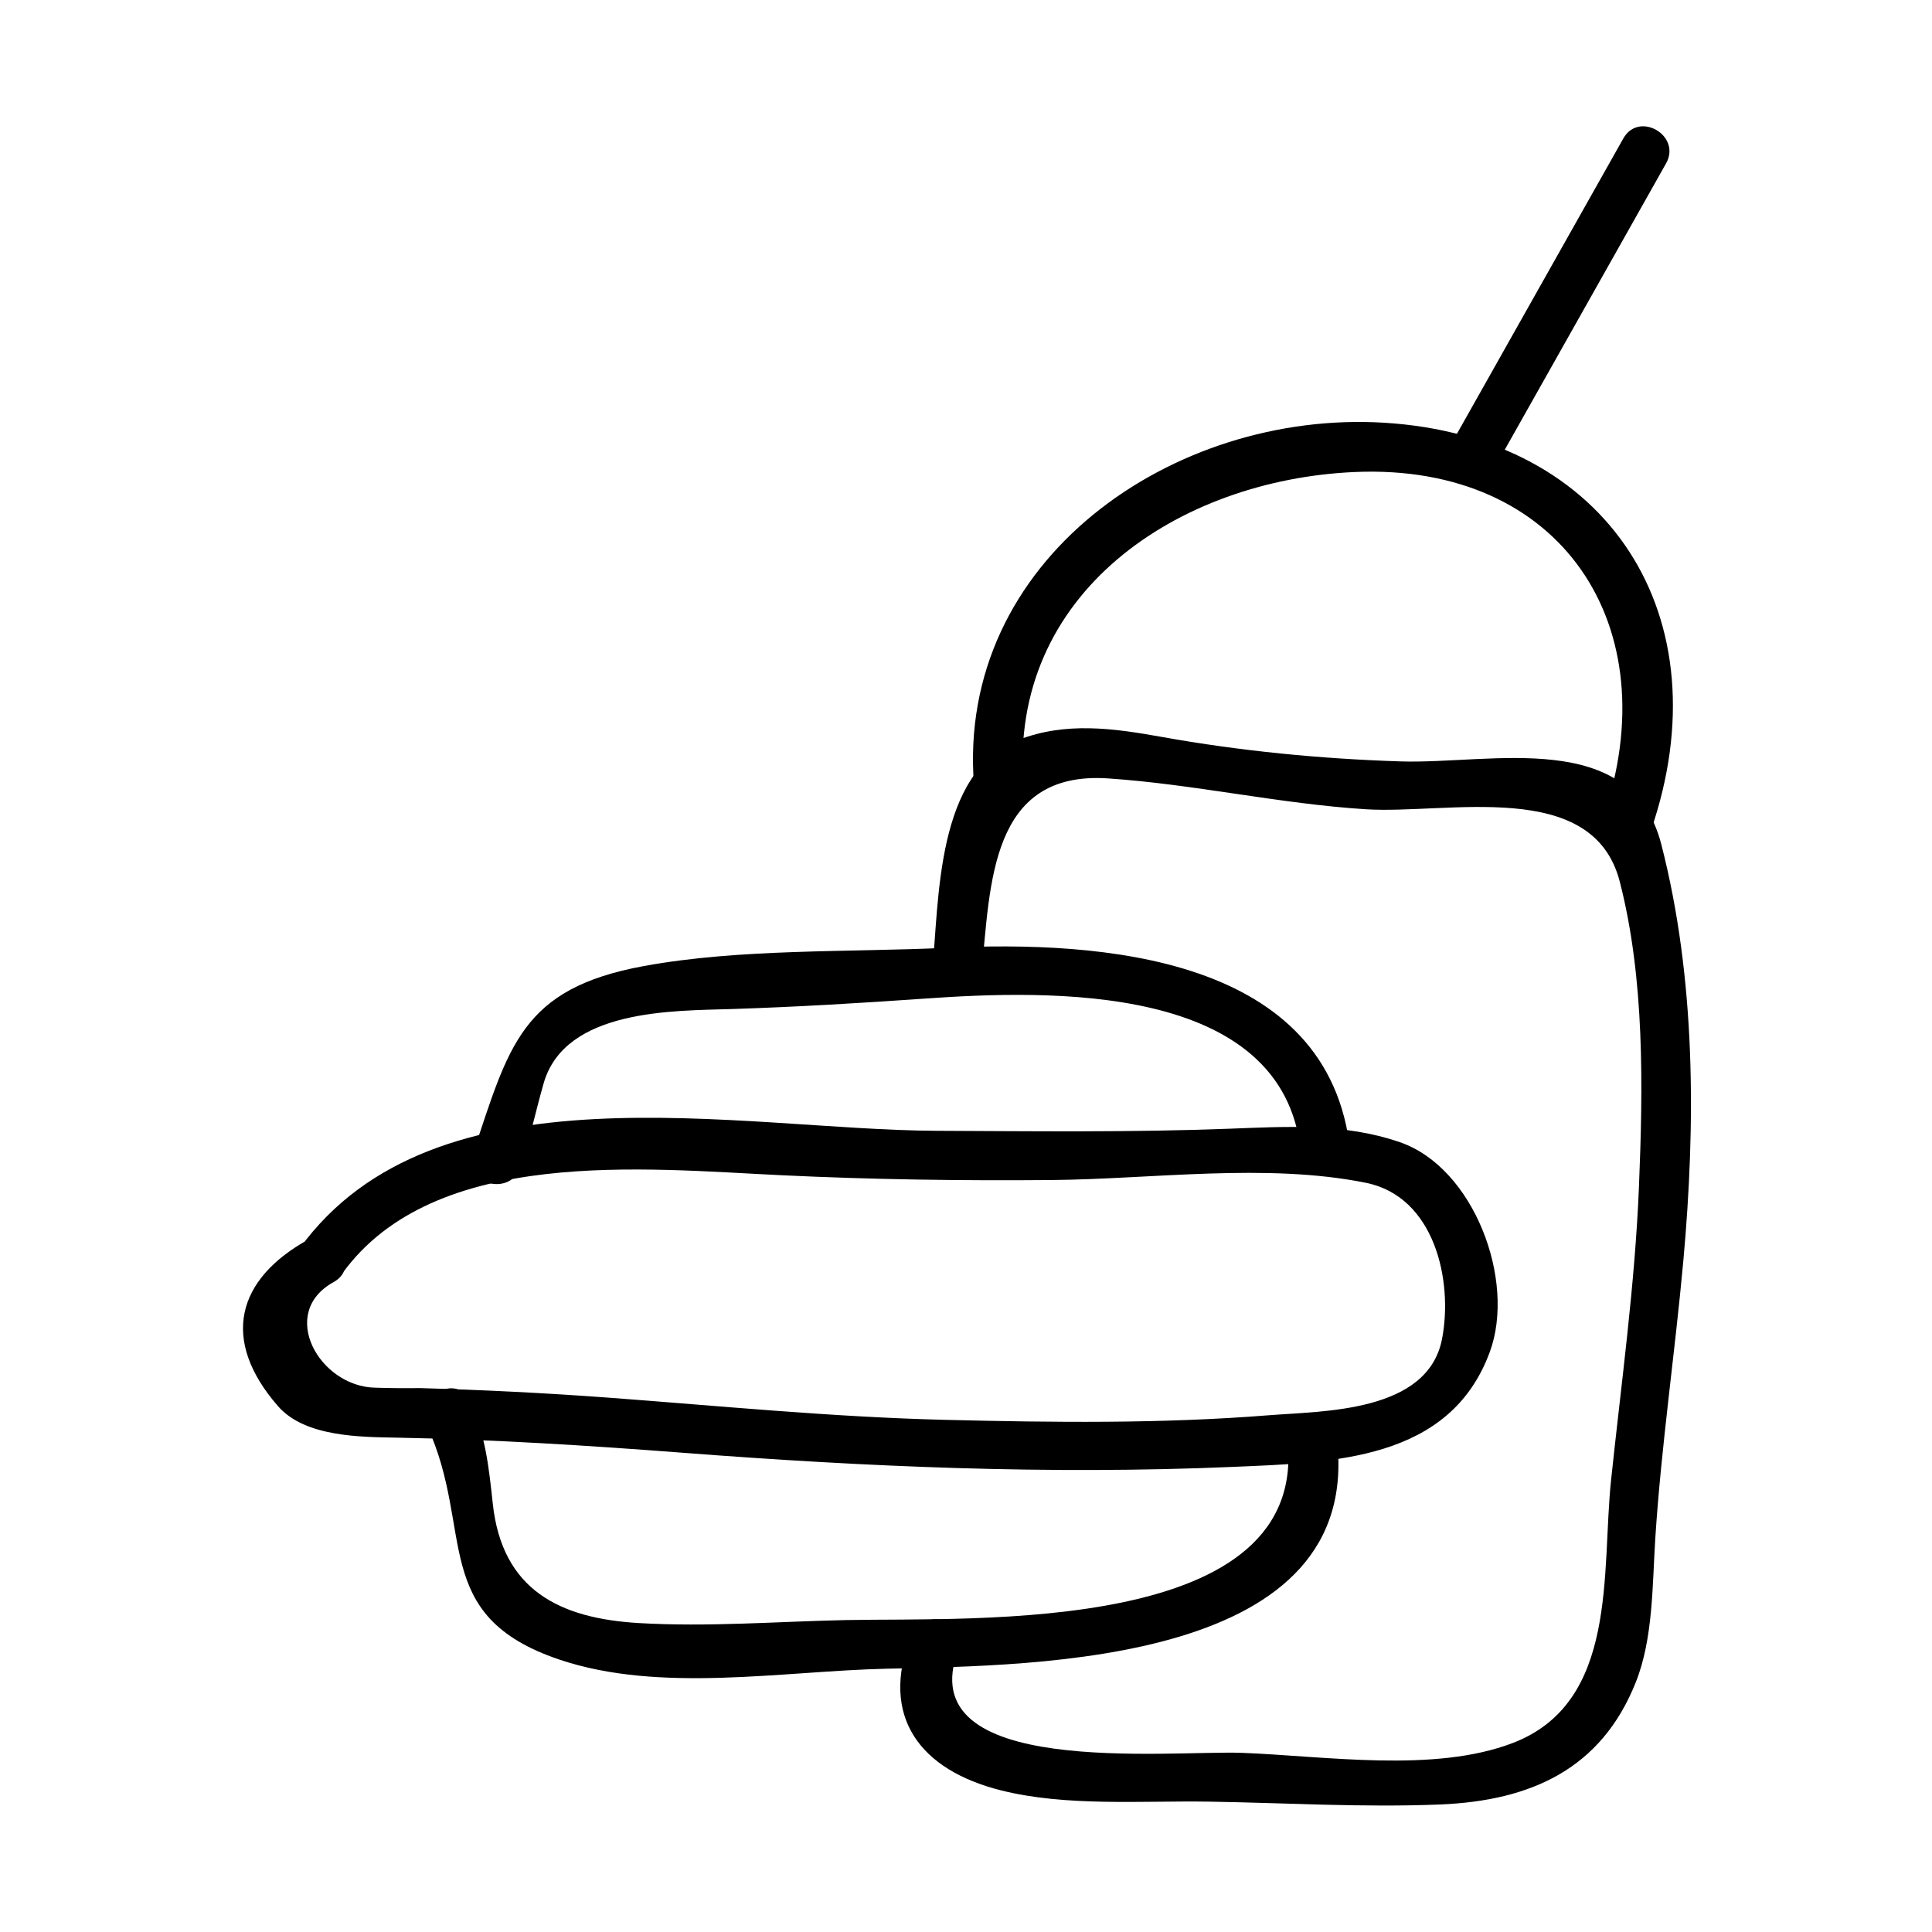 <?xml version="1.0" encoding="UTF-8"?>
<!-- Uploaded to: SVG Repo, www.svgrepo.com, Generator: SVG Repo Mixer Tools -->
<svg fill="#000000" width="800px" height="800px" version="1.1" viewBox="144 144 512 512" xmlns="http://www.w3.org/2000/svg">
 <g>
  <path d="m234.74 481.44c24.398-33.688 80.07-27.711 116.51-25.984 23.801 1.133 47.551 1.477 71.379 1.266 26.727-0.23 56.984-4.594 83.359 0.734 18.207 3.68 23.133 25.91 20.172 41.348-3.762 19.57-31.508 19.109-45.922 20.254-28.48 2.273-57.398 1.91-85.938 1.211-29.809-0.734-59.566-3.688-89.285-5.894-16.578-1.223-33.172-2.047-49.789-2.516-3.93 0.051-7.863 0.016-11.793-0.105-14.805-0.285-25.855-19.816-11.043-27.973 7.41-4.078 0.793-15.414-6.621-11.324-19.078 10.5-23.426 26.586-8.117 44.172 7.184 8.25 21.926 8.176 31.734 8.367 25.223 0.477 50.309 2.062 75.457 3.992 48.66 3.746 97.031 5.84 145.84 3.754 26.68-1.145 57.512-1.645 68.125-30.453 6.981-18.945-4.203-48.84-23.82-55.594-14.809-5.102-29.867-4.152-45.328-3.57-25.773 0.977-51.738 0.66-77.527 0.547-52.059-0.227-132.81-18.438-168.71 31.137-4.984 6.875 6.41 13.414 11.32 6.633z"/>
  <path d="m281.95 453.26c2.445-7.277 4.004-14.789 6.121-22.172 5.672-19.75 34.465-19.188 49.75-19.68 17.203-0.551 34.211-1.574 51.379-2.777 32.617-2.289 94.922-4.328 99.535 40.66 0.855 8.332 13.98 8.418 13.121 0-5.348-52.156-66.465-56.023-107.12-54.113-25.988 1.219-54.633 0.172-80.094 4.832-32.645 5.977-35.781 21.316-45.336 49.758-2.707 8.051 9.961 11.473 12.645 3.492z"/>
  <path d="m257.2 521.94c12.664 27.512 0.418 50.203 35.062 61.875 26.676 8.984 59.07 3.035 86.719 2.41 40.203-0.906 127.05-1.266 119.22-61.555-1.07-8.266-14.207-8.375-13.121 0 6.863 52.863-83.109 47.949-116.89 48.664-18.324 0.387-36.543 1.867-54.879 0.797-20.918-1.223-36.246-8.691-38.719-31.641-1.059-9.824-1.926-18.184-6.066-27.18-3.539-7.668-14.844-1-11.328 6.629z"/>
  <path d="m404.13 401.61c2.352-23.254 2.242-53.434 33.547-51.32 22.754 1.531 45.32 6.711 68.234 8.172 21.801 1.387 60.238-8.438 67.348 19.191 6.633 25.77 6.156 54.547 5.082 80.879-1.066 25.984-4.664 51.883-7.391 77.723-2.57 24.426 1.969 58.879-26 69.637-20.883 8.035-49.809 3.453-71.809 2.633-19.297-0.723-88.418 6.91-75.113-27.484 3.059-7.902-9.629-11.289-12.648-3.484-8.309 21.469 2.516 35.535 23.875 40.902 17.285 4.352 37.375 2.715 55.062 2.992 20.445 0.324 40.887 1.59 61.34 0.754 24.152-0.988 42.715-9.469 51.84-32.375 4.656-11.676 4.383-25.988 5.18-38.289 1.594-24.52 5.207-48.926 7.422-73.398 3.301-36.383 3.332-74.746-5.836-110.38-7.988-31.043-45-21.227-69.016-21.98-21.211-0.672-42.492-2.746-63.379-6.492-12.883-2.309-25.391-4.051-37.871 0.75-22.125 8.508-21.055 42.625-22.977 61.582-0.859 8.398 12.266 8.32 13.109-0.016z"/>
  <path d="m415.25 352.15c-4.094-51.07 41.051-80.996 87.719-83.059 54.77-2.426 83.301 40.867 65.879 91.578-2.754 8.02 9.918 11.441 12.648 3.484 19.449-56.578-11.047-104.5-70.719-108.13-55.848-3.391-113.45 36.332-108.65 96.121 0.672 8.379 13.797 8.441 13.121 0.004z"/>
  <path d="m539.23 269.48c15.43-27.395 30.863-54.777 46.293-82.172 4.16-7.379-7.176-13.992-11.324-6.621-15.43 27.395-30.863 54.777-46.293 82.172-4.156 7.375 7.176 13.988 11.324 6.621z"/>
 </g>
</svg>
